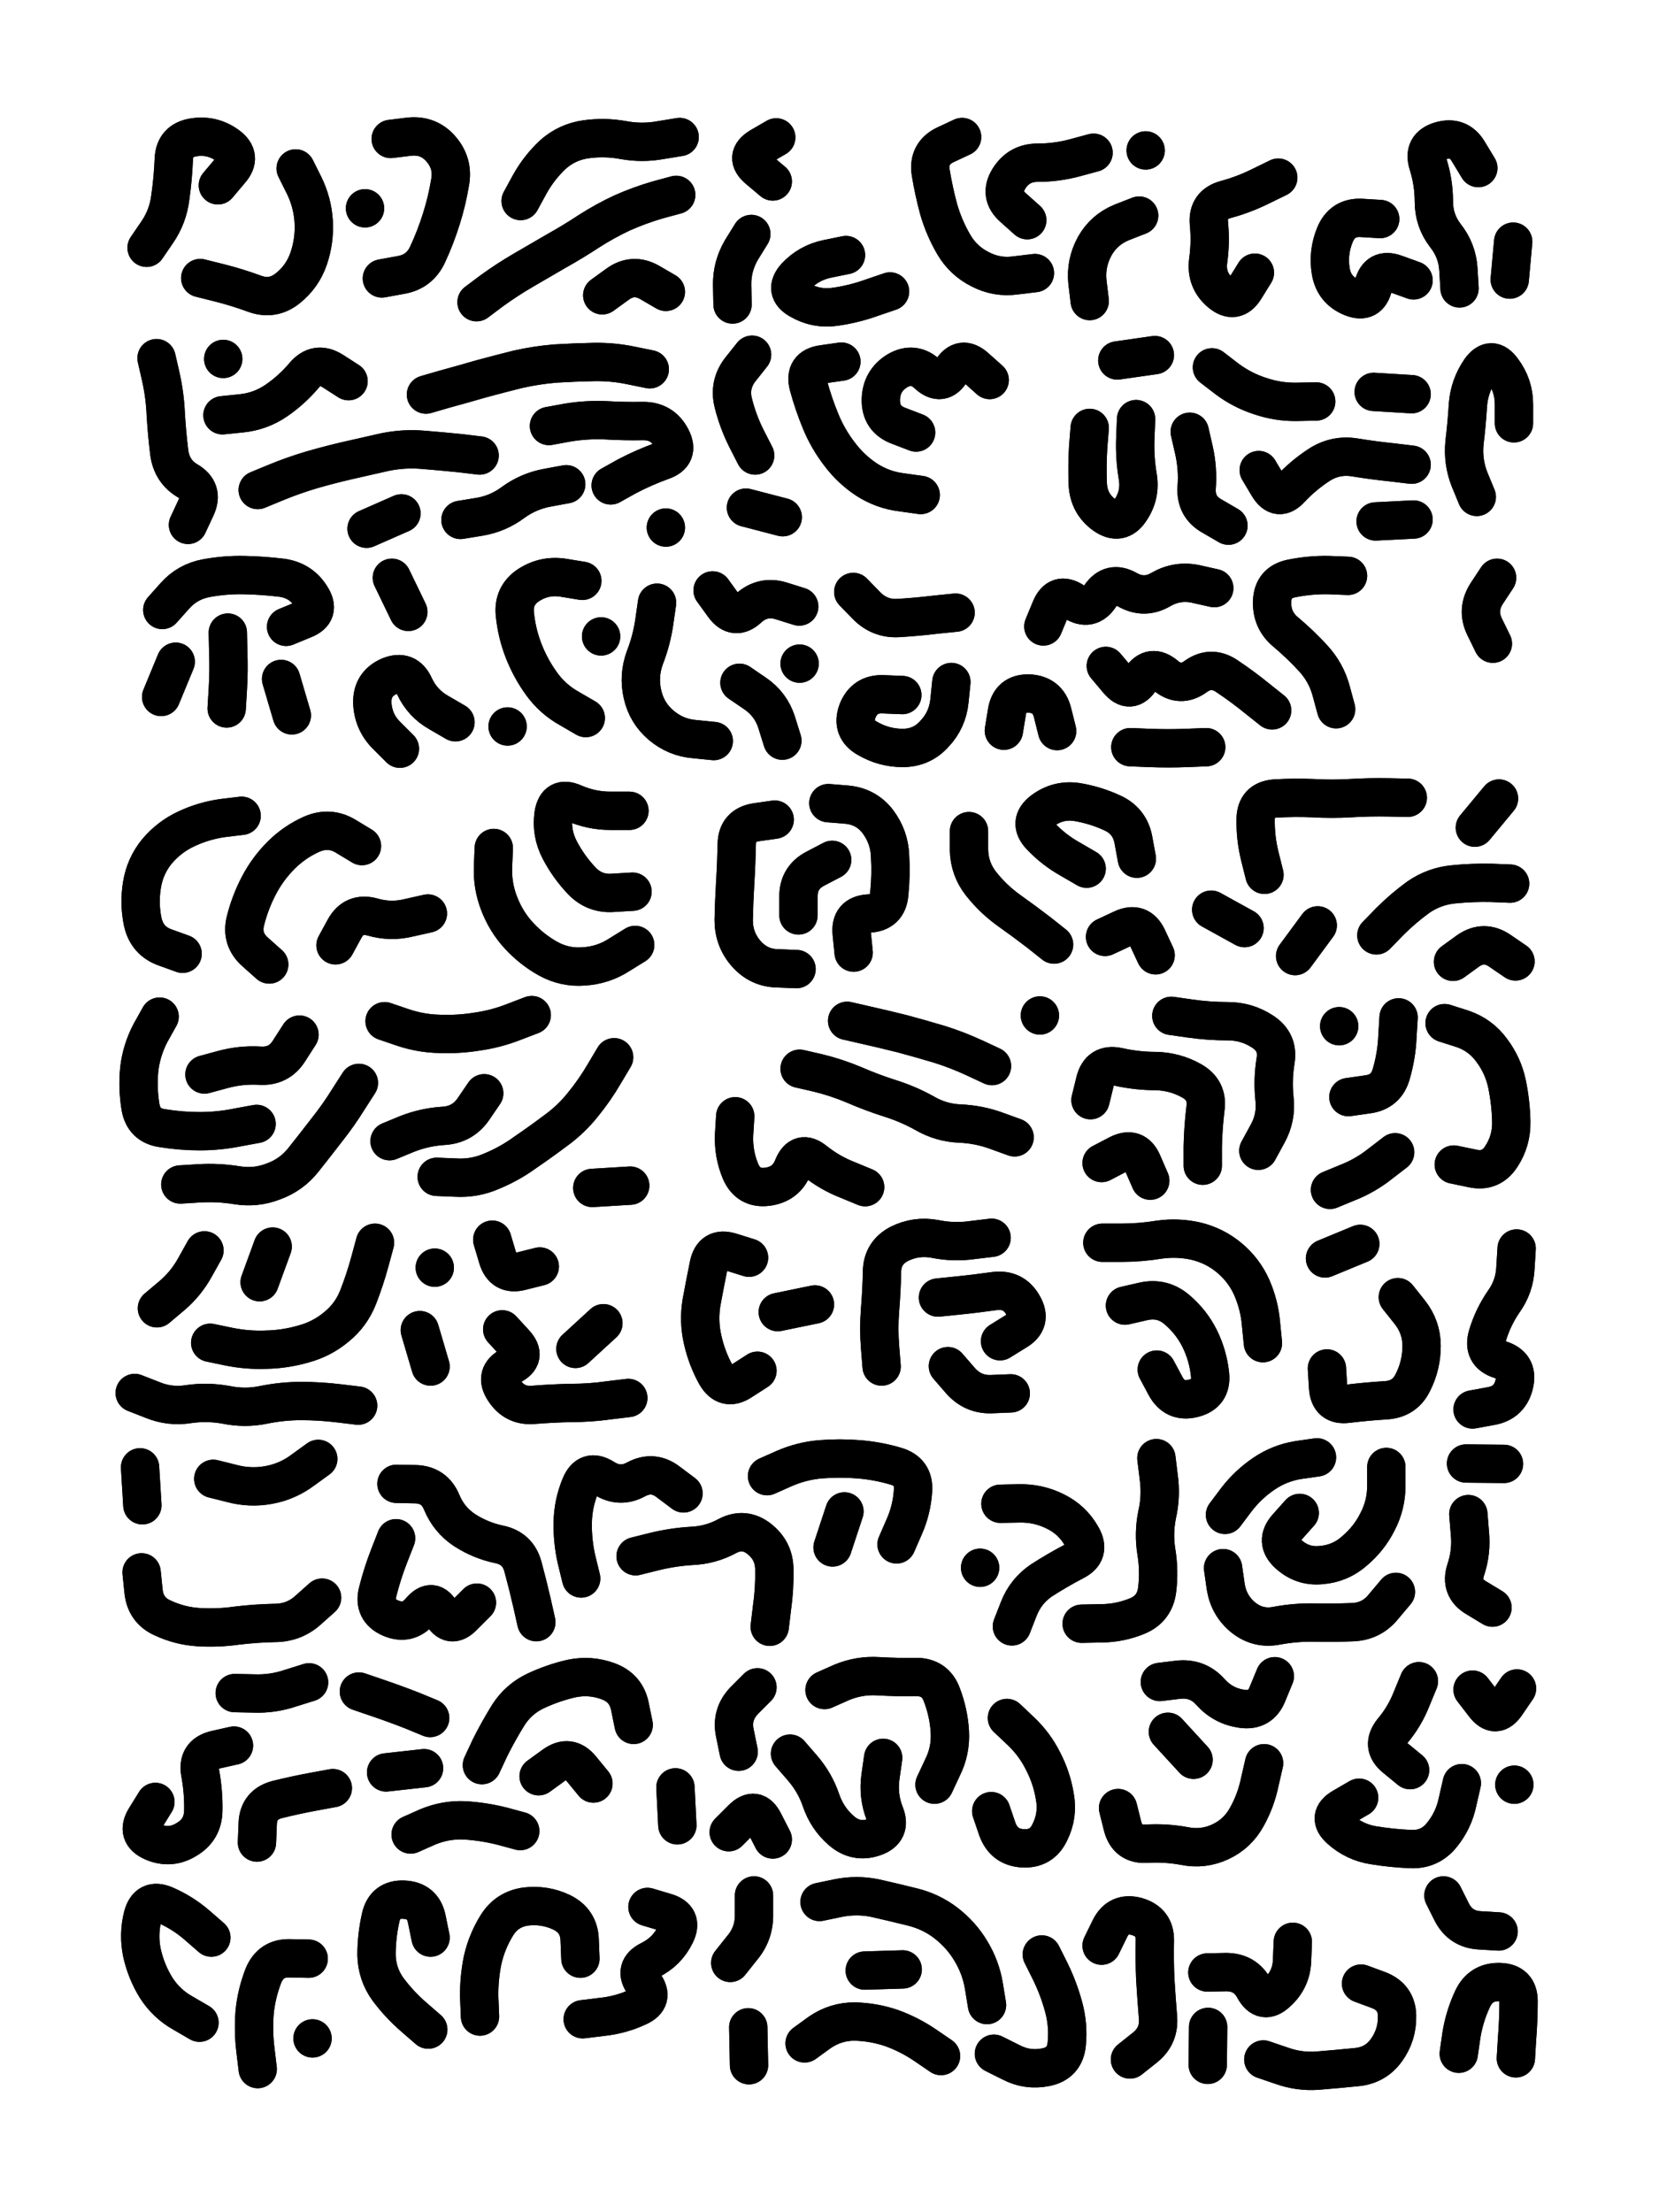 <svg xmlns="http://www.w3.org/2000/svg" viewBox="0 0 4329 5772"><title>Infinite Scribble #638</title><defs><filter id="piece_638_3_4_filter" x="-100" y="-100" width="4529" height="5972" filterUnits="userSpaceOnUse"><feGaussianBlur in="SourceGraphic" result="lineShape_1" stdDeviation="5000e-3"/><feColorMatrix in="lineShape_1" result="lineShape" type="matrix" values="1 0 0 0 0  0 1 0 0 0  0 0 1 0 0  0 0 0 6000e-3 -3000e-3"/><feGaussianBlur in="lineShape" result="shrank_blurred" stdDeviation="16000e-3"/><feColorMatrix in="shrank_blurred" result="shrank" type="matrix" values="1 0 0 0 0 0 1 0 0 0 0 0 1 0 0 0 0 0 15800e-3 -10800e-3"/><feColorMatrix in="lineShape" result="border_filled" type="matrix" values="0.5 0 0 0 -0.15  0 0.5 0 0 -0.15  0 0 0.5 0 -0.15  0 0 0 1 0"/><feComposite in="border_filled" in2="shrank" result="border" operator="out"/><feColorMatrix in="lineShape" result="shapes_linestyle" type="matrix" values="1 0 0 0 0  0 1 0 0 0  0 0 1 0 0  0 0 0 1 0"/><feComposite in="shapes_linestyle" in2="shrank" result="shapes_linestyle_cropped" operator="in"/><feComposite in="border" in2="shapes_linestyle_cropped" result="shapes" operator="over"/><feTurbulence result="shapes_finished_turbulence" type="turbulence" baseFrequency="250000e-6" numOctaves="3"/><feGaussianBlur in="shapes_finished_turbulence" result="shapes_finished_turbulence_smoothed" stdDeviation="0"/><feDisplacementMap in="shapes" in2="shapes_finished_turbulence_smoothed" result="shapes_finished_results_shifted" scale="3000e-2" xChannelSelector="R" yChannelSelector="G"/><feOffset in="shapes_finished_results_shifted" result="shapes_finished" dx="-750e-2" dy="-750e-2"/></filter><filter id="piece_638_3_4_shadow" x="-100" y="-100" width="4529" height="5972" filterUnits="userSpaceOnUse"><feColorMatrix in="SourceGraphic" result="result_blackened" type="matrix" values="0 0 0 0 0  0 0 0 0 0  0 0 0 0 0  0 0 0 0.8 0"/><feGaussianBlur in="result_blackened" result="result_blurred" stdDeviation="30000e-3"/><feComposite in="SourceGraphic" in2="result_blurred" result="result" operator="over"/></filter><filter id="piece_638_3_4_overall" x="-100" y="-100" width="4529" height="5972" filterUnits="userSpaceOnUse"><feTurbulence result="background_texture_bumps" type="fractalNoise" baseFrequency="66e-3" numOctaves="3"/><feDiffuseLighting in="background_texture_bumps" result="background_texture" surfaceScale="1" diffuseConstant="2" lighting-color="#555"><feDistantLight azimuth="225" elevation="20"/></feDiffuseLighting><feMorphology in="SourceGraphic" result="background_glow_1_thicken" operator="dilate" radius="22500e-3"/><feColorMatrix in="background_glow_1_thicken" result="background_glow_1_thicken_colored" type="matrix" values="0 0 0 0 0  0 0 0 0 0  0 0 0 0 0  0 0 0 1 0"/><feGaussianBlur in="background_glow_1_thicken_colored" result="background_glow_1" stdDeviation="60000e-3"/><feMorphology in="SourceGraphic" result="background_glow_2_thicken" operator="dilate" radius="0"/><feColorMatrix in="background_glow_2_thicken" result="background_glow_2_thicken_colored" type="matrix" values="0 0 0 0 0  0 0 0 0 0  0 0 0 0 0  0 0 0 0 0"/><feGaussianBlur in="background_glow_2_thicken_colored" result="background_glow_2" stdDeviation="0"/><feComposite in="background_glow_1" in2="background_glow_2" result="background_glow" operator="out"/><feBlend in="background_glow" in2="background_texture" result="background_merged" mode="normal"/><feColorMatrix in="background_merged" result="background" type="matrix" values="0.2 0 0 0 0  0 0.2 0 0 0  0 0 0.2 0 0  0 0 0 1 0"/></filter><clipPath id="piece_638_3_4_clip"><rect x="0" y="0" width="4329" height="5772"/></clipPath><g id="layer_1" filter="url(#piece_638_3_4_filter)" stroke-width="100" stroke-linecap="round" fill="none"><path d="M 1251 796 Q 1251 796 1291 766 Q 1331 737 1374 712 Q 1417 687 1460 662 Q 1503 638 1544 611 Q 1586 584 1631 563 Q 1676 543 1724 529 L 1772 516 M 530 733 Q 530 733 578 745 Q 626 757 672 774 Q 719 791 758 760 Q 797 729 813 682 Q 829 635 826 585 Q 823 536 801 491 L 779 447 M 1366 532 Q 1366 532 1390 488 Q 1414 445 1450 411 Q 1487 378 1536 371 Q 1585 364 1634 373 Q 1683 382 1732 373 L 1781 365 M 1004 734 Q 1004 734 1053 725 Q 1102 717 1123 672 Q 1144 627 1159 579 Q 1174 532 1182 483 Q 1191 434 1158 396 Q 1126 359 1076 364 L 1027 370 M 576 491 Q 576 491 608 453 Q 641 416 601 387 Q 561 358 512 366 Q 463 374 461 423 Q 459 473 452 522 Q 446 572 418 613 L 390 654 M 1745 769 Q 1745 769 1702 744 Q 1659 720 1619 749 L 1579 778 M 960 551 L 960 551" stroke="hsl(97,100%,63%)"/><path d="M 2708 720 Q 2708 720 2658 726 Q 2609 733 2565 710 Q 2521 688 2496 645 Q 2471 602 2457 554 Q 2444 506 2436 457 Q 2429 408 2473 386 L 2518 365 M 2980 570 Q 2980 570 2934 588 Q 2888 607 2864 650 Q 2840 694 2845 743 L 2851 793 M 2024 481 Q 2024 481 1986 449 Q 1948 417 1990 391 L 2033 366 M 2861 406 Q 2861 406 2813 419 Q 2765 432 2715 432 Q 2666 432 2640 474 Q 2614 516 2651 549 L 2688 582 M 1968 618 Q 1968 618 1942 660 Q 1917 703 1918 752 L 1919 802 M 2997 400 L 2997 400 M 2215 673 Q 2215 673 2166 683 Q 2118 693 2084 729 Q 2051 766 2094 790 Q 2137 815 2186 808 Q 2236 801 2283 784 L 2330 768" stroke="hsl(216,100%,62%)"/><path d="M 3343 471 Q 3343 471 3298 493 Q 3254 515 3206 528 Q 3158 541 3162 590 Q 3167 640 3160 689 Q 3154 739 3192 771 Q 3230 803 3256 761 L 3282 719" stroke="hsl(256,100%,63%)"/><path d="M 3609 579 Q 3609 579 3559 576 Q 3510 574 3491 620 Q 3472 666 3480 715 Q 3488 764 3534 783 Q 3580 802 3591 753 Q 3603 705 3649 722 L 3696 739 M 3816 760 Q 3816 760 3813 710 Q 3810 661 3779 622 Q 3749 583 3749 533 Q 3749 484 3734 436 Q 3719 389 3766 375 Q 3814 361 3839 403 L 3865 446 M 3947 737 L 3956 638" stroke="hsl(280,100%,61%)"/><path d="M 680 1286 Q 680 1286 726 1267 Q 772 1248 819 1234 Q 867 1220 915 1209 Q 964 1198 1012 1187 Q 1061 1177 1110 1181 Q 1160 1185 1209 1190 L 1259 1196 M 1119 1037 Q 1119 1037 1167 1023 Q 1215 1010 1263 996 Q 1311 983 1359 971 Q 1408 960 1457 956 Q 1507 953 1556 952 Q 1606 951 1654 961 L 1703 971 M 588 1091 Q 588 1091 637 1086 Q 687 1081 728 1053 Q 769 1025 801 987 Q 833 949 875 975 L 917 1002 M 1440 1119 Q 1440 1119 1489 1110 Q 1538 1102 1587 1104 Q 1637 1107 1686 1106 Q 1736 1106 1759 1150 Q 1782 1194 1735 1210 Q 1688 1227 1644 1250 L 1601 1274 M 498 1377 Q 498 1377 519 1332 Q 540 1287 497 1262 Q 455 1237 449 1187 Q 443 1138 440 1088 Q 438 1039 427 990 L 416 942 M 1209 1364 Q 1209 1364 1258 1356 Q 1307 1348 1347 1318 Q 1387 1289 1436 1280 L 1485 1271 M 590 944 L 590 944 M 1745 1384 L 1745 1384 M 964 1387 L 1055 1347" stroke="hsl(129,100%,61%)"/><path d="M 2410 1299 Q 2410 1299 2360 1292 Q 2311 1286 2269 1259 Q 2228 1232 2198 1192 Q 2168 1153 2149 1107 Q 2130 1061 2117 1013 Q 2105 965 2154 958 L 2203 951 M 2398 1136 Q 2398 1136 2351 1118 Q 2305 1100 2306 1050 Q 2307 1001 2349 975 Q 2392 950 2428 984 Q 2465 1018 2490 975 Q 2516 933 2553 966 L 2590 999 M 1978 1196 Q 1978 1196 1955 1151 Q 1933 1107 1921 1059 Q 1909 1011 1939 972 L 1970 933 M 2050 1357 L 1954 1332" stroke="hsl(225,100%,64%)"/><path d="M 3442 1055 Q 3442 1055 3392 1056 Q 3343 1057 3296 1041 Q 3249 1026 3209 996 L 3170 966 M 3691 1220 Q 3691 1220 3641 1214 Q 3592 1209 3543 1201 Q 3494 1193 3452 1219 Q 3410 1246 3376 1282 Q 3343 1319 3317 1276 L 3292 1234 M 3691 1036 L 3592 1030 M 2851 1124 Q 2851 1124 2847 1173 Q 2844 1223 2846 1272 Q 2849 1322 2889 1351 Q 2930 1380 2957 1339 Q 2985 1298 2976 1249 Q 2968 1200 2970 1150 L 2972 1101 M 3112 1134 Q 3112 1134 3123 1182 Q 3134 1231 3130 1280 Q 3127 1330 3170 1354 L 3213 1379 M 3021 934 L 2923 948 M 3696 1363 L 3597 1368 M 3861 1304 Q 3861 1304 3842 1258 Q 3824 1212 3829 1162 Q 3835 1113 3838 1063 Q 3842 1014 3870 973 Q 3899 933 3928 973 Q 3958 1013 3958 1062 L 3958 1112" stroke="hsl(279,100%,62%)"/><path d="M 431 1599 Q 431 1599 464 1562 Q 497 1525 546 1516 Q 595 1507 644 1508 Q 694 1509 743 1515 Q 793 1522 819 1564 Q 846 1606 800 1624 L 754 1643 M 599 1856 Q 599 1856 602 1806 Q 605 1757 603 1707 L 602 1658 M 428 1826 L 466 1734 M 769 1874 L 741 1779" stroke="hsl(60,100%,64%)"/><path d="M 1536 1881 Q 1536 1881 1493 1856 Q 1450 1832 1421 1792 Q 1392 1752 1374 1706 Q 1356 1660 1351 1610 Q 1346 1561 1387 1534 Q 1429 1507 1478 1515 L 1527 1523 M 2093 1590 Q 2093 1590 2045 1575 Q 1998 1561 1961 1594 Q 1925 1628 1896 1588 L 1867 1548 M 1870 1941 Q 1870 1941 1820 1936 Q 1771 1932 1733 1900 Q 1695 1868 1684 1819 Q 1673 1771 1690 1724 Q 1708 1678 1715 1629 L 1722 1580 M 1073 1604 L 1030 1515 M 1196 1892 Q 1196 1892 1153 1867 Q 1110 1843 1089 1798 Q 1069 1753 1023 1772 Q 978 1792 979 1841 Q 981 1891 1016 1926 L 1051 1961 M 2049 1940 Q 2049 1940 2034 1892 Q 2019 1845 1978 1817 L 1937 1789 M 2094 1739 L 2094 1739 M 1332 1903 L 1332 1903 M 1576 1668 L 1576 1668" stroke="hsl(147,100%,58%)"/><path d="M 3176 1542 Q 3176 1542 3127 1531 Q 3079 1521 3036 1546 Q 2993 1571 2949 1546 Q 2906 1522 2878 1563 Q 2851 1604 2809 1577 Q 2768 1550 2749 1596 L 2730 1642 M 2362 1821 Q 2362 1821 2312 1819 Q 2263 1817 2245 1863 Q 2228 1910 2271 1934 Q 2314 1959 2363 1959 Q 2413 1959 2446 1922 Q 2480 1886 2485 1836 L 2490 1787 M 3327 1861 Q 3327 1861 3288 1830 Q 3250 1799 3208 1771 Q 3167 1744 3127 1773 Q 3087 1802 3049 1770 Q 3011 1738 2984 1779 Q 2957 1821 2925 1783 L 2893 1745 M 2957 1957 Q 2957 1957 3006 1959 Q 3056 1961 3105 1959 L 3155 1957 M 2501 1606 Q 2501 1606 2451 1611 Q 2402 1617 2352 1620 Q 2303 1623 2268 1587 L 2234 1552 M 3494 1858 Q 3494 1858 3481 1810 Q 3468 1762 3434 1725 Q 3401 1689 3363 1657 Q 3325 1626 3327 1576 Q 3329 1527 3377 1517 Q 3426 1507 3475 1508 L 3525 1510 M 2627 1914 Q 2627 1914 2635 1865 Q 2643 1816 2692 1817 Q 2742 1819 2754 1867 L 2766 1915" stroke="hsl(242,100%,64%)"/><path d="M 3903 1687 Q 3903 1687 3881 1642 Q 3860 1598 3887 1556 L 3914 1515" stroke="hsl(289,100%,61%)"/><path d="M 484 2496 Q 484 2496 437 2479 Q 391 2462 380 2413 Q 370 2365 378 2316 Q 386 2267 417 2229 Q 449 2191 494 2170 Q 539 2149 588 2142 L 638 2136 M 1665 2473 Q 1665 2473 1623 2499 Q 1581 2526 1531 2529 Q 1482 2533 1438 2509 Q 1395 2485 1361 2448 Q 1328 2412 1310 2365 Q 1292 2319 1294 2269 L 1296 2220 M 952 2215 Q 952 2215 909 2189 Q 867 2164 821 2184 Q 776 2204 741 2239 Q 706 2274 683 2318 Q 660 2362 648 2410 Q 636 2458 673 2491 L 710 2524 M 1650 2123 Q 1650 2123 1600 2123 Q 1551 2123 1505 2103 Q 1460 2083 1452 2132 Q 1445 2181 1468 2225 Q 1491 2269 1525 2305 Q 1559 2341 1608 2337 L 1658 2334 M 1124 2391 Q 1124 2391 1075 2402 Q 1027 2414 979 2400 Q 931 2387 907 2430 L 883 2474" stroke="hsl(74,100%,63%)"/><path d="M 2086 2536 Q 2086 2536 2036 2534 Q 1987 2533 1954 2495 Q 1922 2458 1922 2408 Q 1923 2359 1926 2309 Q 1929 2260 1930 2210 Q 1931 2161 1980 2153 L 2029 2146 M 2179 2251 Q 2179 2251 2135 2274 Q 2091 2297 2091 2346 L 2091 2396 M 2169 2103 Q 2169 2103 2218 2107 Q 2268 2112 2298 2151 Q 2328 2191 2330 2240 Q 2333 2290 2328 2339 Q 2324 2389 2274 2391 Q 2225 2394 2230 2443 L 2235 2493" stroke="hsl(181,100%,55%)"/><path d="M 3307 2290 Q 3307 2290 3295 2242 Q 3283 2194 3284 2144 Q 3285 2095 3334 2091 Q 3384 2088 3433 2090 Q 3483 2093 3532 2090 Q 3582 2087 3631 2088 L 3681 2089 M 2843 2274 Q 2843 2274 2800 2249 Q 2757 2225 2723 2189 Q 2689 2153 2728 2123 Q 2768 2093 2817 2100 Q 2866 2108 2911 2129 Q 2956 2150 2965 2199 L 2974 2248 M 3599 2448 Q 3599 2448 3634 2412 Q 3669 2377 3709 2348 Q 3750 2320 3799 2315 Q 3849 2310 3898 2311 L 3948 2313 M 3856 2167 L 3919 2091 M 3962 2516 Q 3962 2516 3921 2488 Q 3880 2460 3839 2488 L 3799 2517 M 2758 2472 Q 2758 2472 2719 2441 Q 2680 2411 2639 2382 Q 2599 2353 2568 2314 Q 2537 2275 2536 2225 L 2536 2176 M 3023 2500 Q 3023 2500 3002 2455 Q 2981 2410 2936 2431 L 2891 2452 M 3387 2502 L 3446 2422 M 3255 2429 L 3168 2381" stroke="hsl(243,100%,63%)"/><path d="M 1610 2766 Q 1610 2766 1585 2808 Q 1560 2851 1529 2889 Q 1498 2928 1458 2957 Q 1418 2987 1377 3015 Q 1337 3044 1291 3063 Q 1246 3083 1196 3080 L 1147 3078 M 1395 2656 Q 1395 2656 1348 2674 Q 1302 2692 1253 2699 Q 1204 2707 1154 2705 Q 1105 2704 1058 2688 L 1011 2672 M 944 2833 Q 944 2833 917 2875 Q 891 2917 860 2956 Q 830 2995 799 3034 Q 768 3073 721 3090 Q 675 3108 626 3100 Q 577 3092 527 3095 L 478 3098 M 1271 2860 Q 1271 2860 1243 2901 Q 1215 2942 1165 2945 Q 1116 2948 1070 2966 L 1024 2985 M 677 2940 Q 677 2940 628 2949 Q 579 2959 529 2959 Q 480 2959 431 2951 Q 382 2944 374 2895 Q 366 2846 371 2796 Q 377 2747 400 2703 L 424 2660 M 789 2707 Q 789 2707 762 2749 Q 736 2791 686 2788 Q 637 2785 589 2798 L 541 2811 M 1652 3101 L 1553 3107" stroke="hsl(56,100%,63%)"/><path d="M 2596 2789 Q 2596 2789 2551 2768 Q 2506 2747 2458 2732 Q 2411 2718 2363 2705 Q 2315 2693 2266 2682 L 2218 2671 M 2655 2975 Q 2655 2975 2608 2958 Q 2562 2941 2512 2939 Q 2463 2937 2420 2912 Q 2377 2888 2329 2873 Q 2282 2858 2236 2838 Q 2191 2819 2142 2807 L 2094 2796 M 1926 2920 Q 1926 2920 1923 2969 Q 1921 3019 1940 3064 Q 1960 3110 2009 3104 Q 2059 3098 2077 3052 Q 2096 3006 2134 3037 Q 2173 3068 2219 3086 L 2265 3105 M 2721 2657 L 2721 2657" stroke="hsl(168,100%,55%)"/><path d="M 3291 3010 Q 3291 3010 3315 2966 Q 3339 2923 3333 2873 Q 3328 2824 3336 2775 Q 3344 2726 3302 2699 Q 3261 2672 3211 2672 Q 3162 2672 3113 2665 L 3064 2658 M 3146 3049 Q 3146 3049 3146 2999 Q 3147 2950 3153 2900 Q 3160 2851 3116 2827 Q 3073 2803 3023 2802 Q 2974 2802 2925 2791 Q 2877 2781 2865 2829 L 2853 2878 M 2882 3042 Q 2882 3042 2926 3019 Q 2970 2997 2989 3042 L 3009 3088" stroke="hsl(219,100%,60%)"/><path d="M 3526 2870 Q 3526 2870 3575 2863 Q 3625 2857 3638 2809 Q 3652 2761 3654 2711 L 3657 2662 M 3502 2685 L 3502 2685 M 3478 3112 Q 3478 3112 3524 3093 Q 3570 3075 3609 3044 L 3648 3014" stroke="hsl(244,100%,63%)"/><path d="M 3801 3046 Q 3801 3046 3849 3056 Q 3898 3067 3925 3025 Q 3952 2984 3951 2934 Q 3950 2885 3940 2836 Q 3930 2788 3900 2748 Q 3871 2708 3824 2692 L 3777 2677" stroke="hsl(258,100%,62%)"/><path d="M 359 3642 Q 359 3642 405 3660 Q 451 3679 500 3671 Q 549 3664 598 3673 Q 647 3683 695 3673 Q 744 3663 793 3663 Q 843 3663 892 3669 L 942 3675 M 1103 3478 L 1131 3573 M 986 3250 Q 986 3250 973 3298 Q 960 3346 942 3392 Q 924 3438 886 3469 Q 848 3501 800 3514 Q 752 3528 702 3529 Q 653 3531 604 3521 L 556 3511 M 541 3270 Q 541 3270 517 3313 Q 493 3357 455 3389 L 417 3421 M 1142 3315 L 1142 3315 M 719 3260 L 685 3353" stroke="hsl(36,100%,66%)"/><path d="M 1647 3655 Q 1647 3655 1597 3661 Q 1548 3668 1498 3668 Q 1449 3669 1399 3673 Q 1350 3677 1323 3635 Q 1296 3594 1340 3571 Q 1385 3549 1351 3512 L 1318 3476 M 1582 3460 L 1509 3527 M 2308 3573 Q 2308 3573 2304 3523 Q 2300 3474 2304 3424 Q 2308 3375 2309 3325 Q 2310 3276 2354 3253 Q 2398 3231 2447 3240 Q 2496 3250 2545 3243 L 2595 3237 M 1962 3289 Q 1962 3289 1914 3274 Q 1867 3260 1857 3308 Q 1847 3357 1838 3406 Q 1830 3455 1841 3503 Q 1852 3552 1876 3595 Q 1901 3638 1942 3611 L 1984 3584 M 2617 3507 Q 2617 3507 2659 3481 Q 2702 3456 2677 3413 Q 2653 3370 2603 3376 Q 2554 3383 2504 3388 L 2455 3393 M 2134 3411 L 2037 3431 M 1416 3312 Q 1416 3312 1368 3324 Q 1320 3337 1306 3289 L 1292 3242 M 2481 3572 Q 2481 3572 2513 3609 Q 2546 3647 2595 3645 L 2645 3643" stroke="hsl(102,100%,60%)"/><path d="M 2884 3250 Q 2884 3250 2933 3250 Q 2983 3250 3032 3242 Q 3081 3235 3129 3246 Q 3178 3258 3216 3290 Q 3254 3322 3274 3367 Q 3294 3413 3298 3462 L 3303 3512 M 2943 3414 Q 2943 3414 2991 3403 Q 3040 3392 3078 3424 Q 3116 3456 3138 3500 Q 3160 3545 3165 3594 Q 3170 3644 3121 3656 Q 3073 3668 3049 3624 L 3026 3581" stroke="hsl(201,100%,56%)"/><path d="M 3655 3392 Q 3655 3392 3686 3431 Q 3717 3470 3717 3519 Q 3717 3569 3695 3613 Q 3674 3658 3624 3661 Q 3575 3664 3525 3670 Q 3476 3677 3473 3627 L 3470 3578 M 3850 3685 Q 3850 3685 3899 3676 Q 3948 3667 3959 3618 Q 3970 3570 3922 3555 Q 3875 3540 3889 3492 Q 3903 3445 3931 3404 Q 3960 3364 3962 3314 L 3965 3265 M 3465 3291 L 3557 3253" stroke="hsl(237,100%,61%)"/><path d="M 838 3814 Q 838 3814 798 3843 Q 758 3873 709 3882 Q 660 3891 612 3878 L 564 3866 M 848 4176 Q 848 4176 811 4209 Q 774 4242 724 4242 Q 675 4243 625 4249 Q 576 4256 526 4253 Q 477 4250 432 4229 Q 387 4209 382 4159 L 377 4110 M 379 3935 L 373 3836" stroke="hsl(22,100%,66%)"/><path d="M 1041 4021 Q 1041 4021 1023 4067 Q 1005 4113 993 4161 Q 981 4209 1026 4229 Q 1072 4249 1104 4211 Q 1136 4173 1159 4216 Q 1183 4260 1217 4224 L 1252 4189 M 2347 4037 Q 2347 4037 2367 3991 Q 2387 3946 2390 3896 Q 2393 3847 2345 3833 Q 2298 3819 2248 3815 Q 2199 3811 2149 3815 Q 2100 3819 2054 3839 L 2009 3859 M 1791 3904 Q 1791 3904 1751 3874 Q 1712 3844 1668 3867 Q 1625 3891 1583 3864 Q 1541 3838 1522 3884 Q 1503 3930 1502 3979 Q 1501 4029 1512 4077 L 1524 4126 M 2016 4252 Q 2016 4252 2022 4202 Q 2029 4153 2028 4103 Q 2028 4054 1989 4023 Q 1950 3992 1906 4015 Q 1862 4039 1812 4041 Q 1763 4044 1714 4056 L 1666 4068 M 2180 4045 L 2211 3951 M 1042 3879 Q 1042 3879 1091 3880 Q 1141 3881 1160 3927 Q 1179 3973 1220 4000 Q 1262 4027 1310 4037 Q 1359 4047 1372 4095 Q 1385 4143 1396 4191 L 1407 4240" stroke="hsl(57,100%,61%)"/><path d="M 3025 3812 Q 3025 3812 3031 3861 Q 3038 3911 3027 3959 Q 3017 4008 3025 4057 Q 3033 4106 3027 4155 Q 3021 4205 2975 4224 Q 2929 4243 2879 4243 L 2830 4244 M 2618 3931 Q 2618 3931 2667 3930 Q 2717 3929 2761 3951 Q 2806 3973 2830 4016 Q 2855 4059 2811 4081 Q 2767 4104 2725 4131 Q 2684 4159 2666 4205 L 2648 4251 M 2565 4098 L 2565 4098" stroke="hsl(153,100%,53%)"/><path d="M 3199 4099 Q 3199 4099 3206 4148 Q 3214 4197 3252 4228 Q 3291 4259 3340 4249 Q 3389 4240 3438 4241 Q 3488 4242 3537 4240 Q 3587 4238 3618 4199 L 3650 4161 M 3625 3835 Q 3625 3835 3625 3884 Q 3625 3934 3602 3978 Q 3580 4022 3542 4054 Q 3505 4087 3455 4091 Q 3406 4096 3369 4062 Q 3333 4029 3366 3992 L 3399 3955 M 3204 3960 Q 3204 3960 3234 3920 Q 3264 3881 3305 3853 Q 3346 3825 3395 3817 L 3444 3810" stroke="hsl(202,100%,55%)"/><path d="M 3839 3958 Q 3839 3958 3843 4007 Q 3848 4057 3832 4104 Q 3817 4151 3859 4176 L 3902 4202 M 3932 3827 L 3833 3826" stroke="hsl(229,100%,60%)"/><path d="M 814 4397 Q 814 4397 766 4412 Q 719 4428 669 4426 L 620 4425 M 1661 4508 Q 1661 4508 1651 4459 Q 1641 4411 1594 4394 Q 1548 4377 1499 4387 Q 1451 4398 1406 4419 Q 1361 4440 1334 4482 Q 1308 4524 1286 4568 L 1265 4613 M 1365 4785 Q 1365 4785 1317 4772 Q 1269 4760 1219 4757 Q 1170 4755 1124 4774 L 1079 4794 M 413 4709 Q 413 4709 387 4751 Q 361 4793 406 4813 Q 452 4833 494 4807 Q 537 4782 538 4732 Q 539 4683 530 4634 Q 521 4585 569 4573 L 618 4562 M 1130 4490 Q 1130 4490 1084 4471 Q 1038 4453 991 4437 L 944 4421 M 876 4673 Q 876 4673 827 4682 Q 778 4691 730 4703 Q 682 4716 680 4765 L 678 4815 M 1556 4661 Q 1556 4661 1524 4622 Q 1493 4584 1453 4613 L 1413 4642 M 1775 4770 L 1770 4671 M 1015 4632 L 1114 4621" stroke="hsl(27,100%,65%)"/><path d="M 2635 4490 Q 2635 4490 2671 4524 Q 2707 4558 2729 4602 Q 2752 4646 2760 4695 Q 2769 4744 2747 4788 Q 2726 4833 2676 4830 Q 2627 4827 2610 4780 L 2594 4733 M 2159 4417 Q 2159 4417 2204 4397 Q 2250 4378 2299 4381 Q 2349 4384 2398 4383 Q 2448 4383 2465 4429 Q 2483 4476 2486 4525 Q 2489 4575 2467 4619 L 2446 4664 M 3306 4608 Q 3306 4608 3295 4656 Q 3285 4705 3261 4748 Q 3237 4792 3192 4813 Q 3147 4834 3098 4824 Q 3049 4815 2999 4818 Q 2950 4821 2937 4773 L 2925 4725 M 2312 4594 Q 2312 4594 2305 4643 Q 2298 4693 2316 4739 Q 2335 4785 2288 4801 Q 2241 4817 2203 4784 Q 2166 4752 2150 4705 Q 2134 4658 2101 4620 L 2069 4583 M 3055 4526 L 3122 4599 M 3034 4396 Q 3034 4396 3083 4390 Q 3133 4385 3166 4422 Q 3199 4459 3248 4466 Q 3297 4473 3315 4427 L 3334 4381 M 1935 4578 Q 1935 4578 1925 4529 Q 1915 4481 1949 4445 L 1984 4410 M 2024 4807 Q 2024 4807 2001 4762 Q 1979 4718 1944 4753 L 1909 4788" stroke="hsl(107,100%,57%)"/><path d="M 3822 4660 Q 3822 4660 3811 4708 Q 3801 4757 3770 4795 Q 3739 4834 3689 4832 Q 3640 4830 3591 4822 Q 3542 4814 3505 4781 Q 3468 4748 3511 4723 L 3554 4698 M 3710 4394 Q 3710 4394 3691 4440 Q 3673 4486 3641 4524 Q 3610 4563 3648 4594 L 3687 4626 M 3850 4416 Q 3850 4416 3880 4455 Q 3910 4495 3938 4454 L 3966 4413 M 3959 4664 L 3959 4664" stroke="hsl(204,100%,55%)"/><path d="M 528 5285 Q 528 5285 485 5260 Q 442 5236 415 5194 Q 389 5152 378 5103 Q 368 5055 380 5007 Q 393 4959 438 4978 Q 484 4998 521 5030 L 559 5063 M 813 5118 Q 813 5118 763 5117 Q 714 5116 695 5162 Q 677 5208 672 5257 Q 668 5307 674 5356 L 680 5406 M 823 5326 L 823 5326" stroke="hsl(2,100%,66%)"/><path d="M 1125 5303 Q 1125 5303 1087 5270 Q 1050 5238 1020 5198 Q 991 5158 990 5108 Q 990 5059 1001 5010 Q 1012 4962 1061 4964 Q 1111 4966 1121 5014 L 1131 5063 M 1522 5118 Q 1522 5118 1520 5068 Q 1518 5019 1473 4997 Q 1429 4976 1379 4982 Q 1330 4989 1304 5031 Q 1278 5073 1267 5121 Q 1257 5170 1258 5219 L 1260 5269 M 1697 4983 Q 1697 4983 1744 4997 Q 1792 5011 1770 5055 Q 1748 5100 1703 5122 Q 1659 5144 1688 5184 Q 1717 5224 1672 5244 Q 1627 5265 1577 5270 L 1528 5276" stroke="hsl(28,100%,65%)"/><path d="M 2956 5381 Q 2956 5381 2995 5350 Q 3034 5319 3029 5269 Q 3025 5220 3022 5170 Q 3020 5121 3021 5071 Q 3022 5022 2974 5008 Q 2926 4995 2904 5039 L 2882 5084 M 2146 4970 Q 2146 4970 2194 4960 Q 2243 4950 2291 4960 Q 2340 4971 2388 4983 Q 2437 4995 2476 5025 Q 2516 5056 2541 5098 Q 2567 5141 2575 5190 L 2583 5239 M 2107 5339 Q 2107 5339 2147 5310 Q 2188 5282 2237 5282 Q 2287 5283 2334 5299 Q 2381 5316 2422 5344 L 2463 5372 M 2726 5107 Q 2726 5107 2748 5151 Q 2770 5196 2783 5244 Q 2796 5292 2791 5341 Q 2786 5391 2737 5401 Q 2689 5411 2645 5388 L 2601 5366 M 1913 5129 Q 1913 5129 1944 5090 Q 1976 5052 1975 5002 L 1975 4953 M 1960 5297 L 1962 5396 M 2264 5149 L 2363 5146" stroke="hsl(68,100%,58%)"/><path d="M 3304 5381 Q 3304 5381 3351 5397 Q 3398 5414 3447 5410 Q 3497 5406 3546 5401 Q 3596 5397 3625 5357 Q 3654 5317 3653 5267 Q 3652 5218 3605 5200 L 3559 5183 M 3160 5296 L 3159 5395 M 3381 5074 Q 3381 5074 3379 5123 Q 3377 5173 3340 5206 Q 3304 5240 3280 5196 Q 3257 5153 3207 5153 L 3158 5154" stroke="hsl(159,100%,51%)"/><path d="M 3963 5378 Q 3963 5378 3966 5328 Q 3970 5279 3970 5229 Q 3970 5180 3920 5179 Q 3871 5178 3850 5223 Q 3829 5268 3821 5317 L 3814 5366 M 3918 5047 Q 3918 5047 3868 5044 Q 3819 5041 3796 4997 L 3774 4953" stroke="hsl(196,100%,53%)"/></g></defs><g filter="url(#piece_638_3_4_overall)" clip-path="url(#piece_638_3_4_clip)"><use href="#layer_1"/></g><g clip-path="url(#piece_638_3_4_clip)"><use href="#layer_1" filter="url(#piece_638_3_4_shadow)"/></g></svg>
